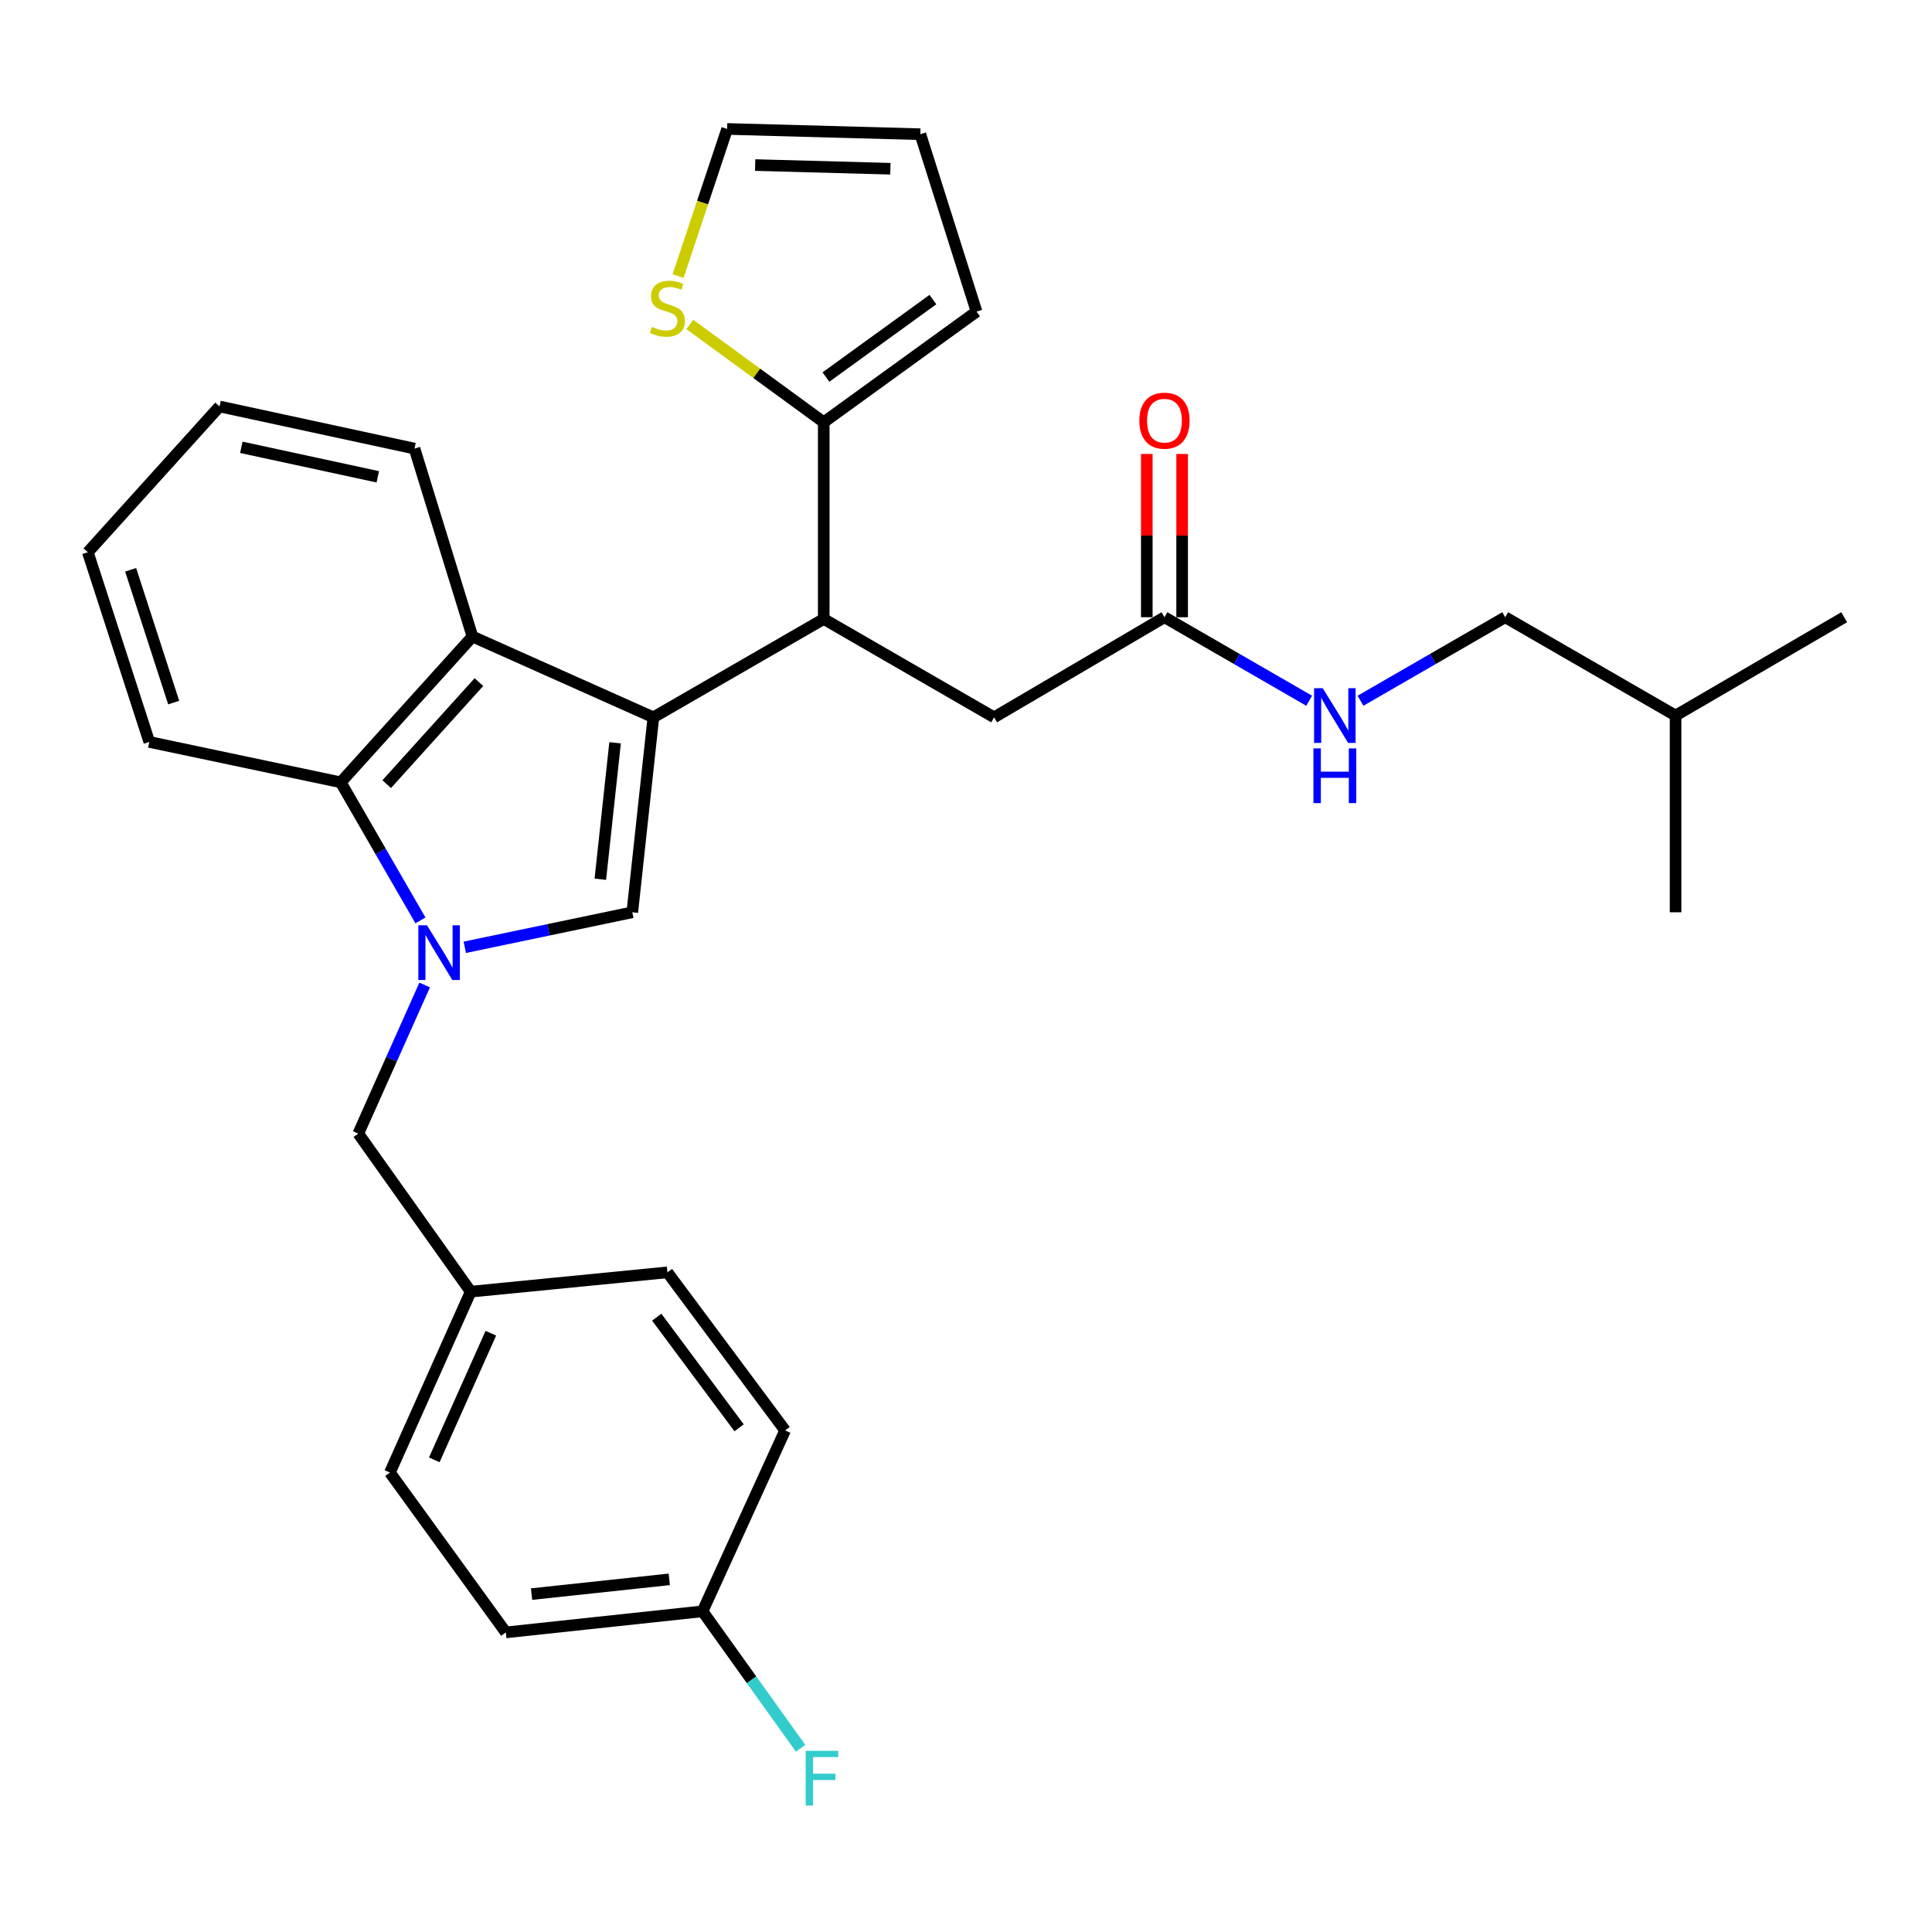 <?xml version='1.0' encoding='iso-8859-1'?>
<svg version='1.1' baseProfile='full'
              xmlns='http://www.w3.org/2000/svg'
                      xmlns:rdkit='http://www.rdkit.org/xml'
                      xmlns:xlink='http://www.w3.org/1999/xlink'
                  xml:space='preserve'
width='1000px' height='1000px' viewBox='0 0 1000 1000'>
<!-- END OF HEADER -->
<rect style='opacity:1.0;fill:#FFFFFF;stroke:none' width='1000' height='1000' x='0' y='0'> </rect>
<path class='bond-0' d='M 779.087,319.477 L 867.274,370.377' style='fill:none;fill-rule:evenodd;stroke:#000000;stroke-width:6px;stroke-linecap:butt;stroke-linejoin:miter;stroke-opacity:1' />
<path class='bond-1' d='M 779.087,319.477 L 741.642,341.093' style='fill:none;fill-rule:evenodd;stroke:#000000;stroke-width:6px;stroke-linecap:butt;stroke-linejoin:miter;stroke-opacity:1' />
<path class='bond-1' d='M 741.642,341.093 L 704.196,362.708' style='fill:none;fill-rule:evenodd;stroke:#0000FF;stroke-width:6px;stroke-linecap:butt;stroke-linejoin:miter;stroke-opacity:1' />
<path class='bond-2' d='M 602.725,319.477 L 640.175,341.093' style='fill:none;fill-rule:evenodd;stroke:#000000;stroke-width:6px;stroke-linecap:butt;stroke-linejoin:miter;stroke-opacity:1' />
<path class='bond-2' d='M 640.175,341.093 L 677.626,362.709' style='fill:none;fill-rule:evenodd;stroke:#0000FF;stroke-width:6px;stroke-linecap:butt;stroke-linejoin:miter;stroke-opacity:1' />
<path class='bond-3' d='M 611.869,319.477 L 611.869,277.219' style='fill:none;fill-rule:evenodd;stroke:#000000;stroke-width:6px;stroke-linecap:butt;stroke-linejoin:miter;stroke-opacity:1' />
<path class='bond-3' d='M 611.869,277.219 L 611.869,234.962' style='fill:none;fill-rule:evenodd;stroke:#FF0000;stroke-width:6px;stroke-linecap:butt;stroke-linejoin:miter;stroke-opacity:1' />
<path class='bond-3' d='M 593.581,319.477 L 593.581,277.219' style='fill:none;fill-rule:evenodd;stroke:#000000;stroke-width:6px;stroke-linecap:butt;stroke-linejoin:miter;stroke-opacity:1' />
<path class='bond-3' d='M 593.581,277.219 L 593.581,234.962' style='fill:none;fill-rule:evenodd;stroke:#FF0000;stroke-width:6px;stroke-linecap:butt;stroke-linejoin:miter;stroke-opacity:1' />
<path class='bond-4' d='M 602.725,319.477 L 514.549,371.292' style='fill:none;fill-rule:evenodd;stroke:#000000;stroke-width:6px;stroke-linecap:butt;stroke-linejoin:miter;stroke-opacity:1' />
<path class='bond-5' d='M 867.274,370.377 L 867.274,472.198' style='fill:none;fill-rule:evenodd;stroke:#000000;stroke-width:6px;stroke-linecap:butt;stroke-linejoin:miter;stroke-opacity:1' />
<path class='bond-6' d='M 867.274,370.377 L 954.545,319.477' style='fill:none;fill-rule:evenodd;stroke:#000000;stroke-width:6px;stroke-linecap:butt;stroke-linejoin:miter;stroke-opacity:1' />
<path class='bond-7' d='M 219.804,509.83 L 202.63,548.289' style='fill:none;fill-rule:evenodd;stroke:#0000FF;stroke-width:6px;stroke-linecap:butt;stroke-linejoin:miter;stroke-opacity:1' />
<path class='bond-7' d='M 202.63,548.289 L 185.455,586.749' style='fill:none;fill-rule:evenodd;stroke:#000000;stroke-width:6px;stroke-linecap:butt;stroke-linejoin:miter;stroke-opacity:1' />
<path class='bond-8' d='M 240.567,490.327 L 283.921,481.262' style='fill:none;fill-rule:evenodd;stroke:#0000FF;stroke-width:6px;stroke-linecap:butt;stroke-linejoin:miter;stroke-opacity:1' />
<path class='bond-8' d='M 283.921,481.262 L 327.275,472.198' style='fill:none;fill-rule:evenodd;stroke:#000000;stroke-width:6px;stroke-linecap:butt;stroke-linejoin:miter;stroke-opacity:1' />
<path class='bond-9' d='M 217.627,476.401 L 196.995,440.666' style='fill:none;fill-rule:evenodd;stroke:#0000FF;stroke-width:6px;stroke-linecap:butt;stroke-linejoin:miter;stroke-opacity:1' />
<path class='bond-9' d='M 196.995,440.666 L 176.362,404.93' style='fill:none;fill-rule:evenodd;stroke:#000000;stroke-width:6px;stroke-linecap:butt;stroke-linejoin:miter;stroke-opacity:1' />
<path class='bond-10' d='M 327.275,472.198 L 338.186,371.292' style='fill:none;fill-rule:evenodd;stroke:#000000;stroke-width:6px;stroke-linecap:butt;stroke-linejoin:miter;stroke-opacity:1' />
<path class='bond-10' d='M 310.73,455.096 L 318.368,384.461' style='fill:none;fill-rule:evenodd;stroke:#000000;stroke-width:6px;stroke-linecap:butt;stroke-linejoin:miter;stroke-opacity:1' />
<path class='bond-11' d='M 176.362,404.93 L 244.544,329.474' style='fill:none;fill-rule:evenodd;stroke:#000000;stroke-width:6px;stroke-linecap:butt;stroke-linejoin:miter;stroke-opacity:1' />
<path class='bond-11' d='M 200.158,405.872 L 247.886,353.053' style='fill:none;fill-rule:evenodd;stroke:#000000;stroke-width:6px;stroke-linecap:butt;stroke-linejoin:miter;stroke-opacity:1' />
<path class='bond-12' d='M 176.362,404.93 L 77.275,384.022' style='fill:none;fill-rule:evenodd;stroke:#000000;stroke-width:6px;stroke-linecap:butt;stroke-linejoin:miter;stroke-opacity:1' />
<path class='bond-13' d='M 244.544,329.474 L 214.543,232.195' style='fill:none;fill-rule:evenodd;stroke:#000000;stroke-width:6px;stroke-linecap:butt;stroke-linejoin:miter;stroke-opacity:1' />
<path class='bond-14' d='M 244.544,329.474 L 338.186,371.292' style='fill:none;fill-rule:evenodd;stroke:#000000;stroke-width:6px;stroke-linecap:butt;stroke-linejoin:miter;stroke-opacity:1' />
<path class='bond-15' d='M 338.186,371.292 L 426.362,320.381' style='fill:none;fill-rule:evenodd;stroke:#000000;stroke-width:6px;stroke-linecap:butt;stroke-linejoin:miter;stroke-opacity:1' />
<path class='bond-16' d='M 77.275,384.022 L 45.455,285.838' style='fill:none;fill-rule:evenodd;stroke:#000000;stroke-width:6px;stroke-linecap:butt;stroke-linejoin:miter;stroke-opacity:1' />
<path class='bond-16' d='M 89.898,363.656 L 67.624,294.928' style='fill:none;fill-rule:evenodd;stroke:#000000;stroke-width:6px;stroke-linecap:butt;stroke-linejoin:miter;stroke-opacity:1' />
<path class='bond-17' d='M 214.543,232.195 L 113.636,210.382' style='fill:none;fill-rule:evenodd;stroke:#000000;stroke-width:6px;stroke-linecap:butt;stroke-linejoin:miter;stroke-opacity:1' />
<path class='bond-17' d='M 195.543,246.798 L 124.908,231.529' style='fill:none;fill-rule:evenodd;stroke:#000000;stroke-width:6px;stroke-linecap:butt;stroke-linejoin:miter;stroke-opacity:1' />
<path class='bond-18' d='M 45.455,285.838 L 113.636,210.382' style='fill:none;fill-rule:evenodd;stroke:#000000;stroke-width:6px;stroke-linecap:butt;stroke-linejoin:miter;stroke-opacity:1' />
<path class='bond-19' d='M 426.362,320.381 L 514.549,371.292' style='fill:none;fill-rule:evenodd;stroke:#000000;stroke-width:6px;stroke-linecap:butt;stroke-linejoin:miter;stroke-opacity:1' />
<path class='bond-20' d='M 426.362,320.381 L 426.362,218.561' style='fill:none;fill-rule:evenodd;stroke:#000000;stroke-width:6px;stroke-linecap:butt;stroke-linejoin:miter;stroke-opacity:1' />
<path class='bond-21' d='M 357.035,167.932 L 391.699,193.246' style='fill:none;fill-rule:evenodd;stroke:#CCCC00;stroke-width:6px;stroke-linecap:butt;stroke-linejoin:miter;stroke-opacity:1' />
<path class='bond-21' d='M 391.699,193.246 L 426.362,218.561' style='fill:none;fill-rule:evenodd;stroke:#000000;stroke-width:6px;stroke-linecap:butt;stroke-linejoin:miter;stroke-opacity:1' />
<path class='bond-22' d='M 350.973,142.908 L 363.67,104.826' style='fill:none;fill-rule:evenodd;stroke:#CCCC00;stroke-width:6px;stroke-linecap:butt;stroke-linejoin:miter;stroke-opacity:1' />
<path class='bond-22' d='M 363.67,104.826 L 376.366,66.744' style='fill:none;fill-rule:evenodd;stroke:#000000;stroke-width:6px;stroke-linecap:butt;stroke-linejoin:miter;stroke-opacity:1' />
<path class='bond-23' d='M 426.362,218.561 L 505.456,161.29' style='fill:none;fill-rule:evenodd;stroke:#000000;stroke-width:6px;stroke-linecap:butt;stroke-linejoin:miter;stroke-opacity:1' />
<path class='bond-23' d='M 427.501,195.158 L 482.866,155.069' style='fill:none;fill-rule:evenodd;stroke:#000000;stroke-width:6px;stroke-linecap:butt;stroke-linejoin:miter;stroke-opacity:1' />
<path class='bond-24' d='M 376.366,66.744 L 476.369,69.467' style='fill:none;fill-rule:evenodd;stroke:#000000;stroke-width:6px;stroke-linecap:butt;stroke-linejoin:miter;stroke-opacity:1' />
<path class='bond-24' d='M 390.869,85.433 L 460.87,87.339' style='fill:none;fill-rule:evenodd;stroke:#000000;stroke-width:6px;stroke-linecap:butt;stroke-linejoin:miter;stroke-opacity:1' />
<path class='bond-25' d='M 505.456,161.29 L 476.369,69.467' style='fill:none;fill-rule:evenodd;stroke:#000000;stroke-width:6px;stroke-linecap:butt;stroke-linejoin:miter;stroke-opacity:1' />
<path class='bond-26' d='M 185.455,586.749 L 243.64,668.565' style='fill:none;fill-rule:evenodd;stroke:#000000;stroke-width:6px;stroke-linecap:butt;stroke-linejoin:miter;stroke-opacity:1' />
<path class='bond-27' d='M 243.64,668.565 L 345.45,658.567' style='fill:none;fill-rule:evenodd;stroke:#000000;stroke-width:6px;stroke-linecap:butt;stroke-linejoin:miter;stroke-opacity:1' />
<path class='bond-28' d='M 243.64,668.565 L 201.812,762.197' style='fill:none;fill-rule:evenodd;stroke:#000000;stroke-width:6px;stroke-linecap:butt;stroke-linejoin:miter;stroke-opacity:1' />
<path class='bond-28' d='M 254.063,690.068 L 224.784,755.611' style='fill:none;fill-rule:evenodd;stroke:#000000;stroke-width:6px;stroke-linecap:butt;stroke-linejoin:miter;stroke-opacity:1' />
<path class='bond-29' d='M 363.636,834.016 L 261.816,844.927' style='fill:none;fill-rule:evenodd;stroke:#000000;stroke-width:6px;stroke-linecap:butt;stroke-linejoin:miter;stroke-opacity:1' />
<path class='bond-29' d='M 346.415,817.469 L 275.14,825.107' style='fill:none;fill-rule:evenodd;stroke:#000000;stroke-width:6px;stroke-linecap:butt;stroke-linejoin:miter;stroke-opacity:1' />
<path class='bond-30' d='M 363.636,834.016 L 389.01,869.463' style='fill:none;fill-rule:evenodd;stroke:#000000;stroke-width:6px;stroke-linecap:butt;stroke-linejoin:miter;stroke-opacity:1' />
<path class='bond-30' d='M 389.01,869.463 L 414.383,904.911' style='fill:none;fill-rule:evenodd;stroke:#33CCCC;stroke-width:6px;stroke-linecap:butt;stroke-linejoin:miter;stroke-opacity:1' />
<path class='bond-31' d='M 363.636,834.016 L 406.368,740.384' style='fill:none;fill-rule:evenodd;stroke:#000000;stroke-width:6px;stroke-linecap:butt;stroke-linejoin:miter;stroke-opacity:1' />
<path class='bond-32' d='M 345.45,658.567 L 406.368,740.384' style='fill:none;fill-rule:evenodd;stroke:#000000;stroke-width:6px;stroke-linecap:butt;stroke-linejoin:miter;stroke-opacity:1' />
<path class='bond-32' d='M 339.92,681.761 L 382.562,739.033' style='fill:none;fill-rule:evenodd;stroke:#000000;stroke-width:6px;stroke-linecap:butt;stroke-linejoin:miter;stroke-opacity:1' />
<path class='bond-33' d='M 201.812,762.197 L 261.816,844.927' style='fill:none;fill-rule:evenodd;stroke:#000000;stroke-width:6px;stroke-linecap:butt;stroke-linejoin:miter;stroke-opacity:1' />
<path  class='atom-2' d='M 684.651 356.217
L 693.931 371.217
Q 694.851 372.697, 696.331 375.377
Q 697.811 378.057, 697.891 378.217
L 697.891 356.217
L 701.651 356.217
L 701.651 384.537
L 697.771 384.537
L 687.811 368.137
Q 686.651 366.217, 685.411 364.017
Q 684.211 361.817, 683.851 361.137
L 683.851 384.537
L 680.171 384.537
L 680.171 356.217
L 684.651 356.217
' fill='#0000FF'/>
<path  class='atom-2' d='M 679.831 387.369
L 683.671 387.369
L 683.671 399.409
L 698.151 399.409
L 698.151 387.369
L 701.991 387.369
L 701.991 415.689
L 698.151 415.689
L 698.151 402.609
L 683.671 402.609
L 683.671 415.689
L 679.831 415.689
L 679.831 387.369
' fill='#0000FF'/>
<path  class='atom-3' d='M 589.725 217.736
Q 589.725 210.936, 593.085 207.136
Q 596.445 203.336, 602.725 203.336
Q 609.005 203.336, 612.365 207.136
Q 615.725 210.936, 615.725 217.736
Q 615.725 224.616, 612.325 228.536
Q 608.925 232.416, 602.725 232.416
Q 596.485 232.416, 593.085 228.536
Q 589.725 224.656, 589.725 217.736
M 602.725 229.216
Q 607.045 229.216, 609.365 226.336
Q 611.725 223.416, 611.725 217.736
Q 611.725 212.176, 609.365 209.376
Q 607.045 206.536, 602.725 206.536
Q 598.405 206.536, 596.045 209.336
Q 593.725 212.136, 593.725 217.736
Q 593.725 223.456, 596.045 226.336
Q 598.405 229.216, 602.725 229.216
' fill='#FF0000'/>
<path  class='atom-5' d='M 221.013 478.946
L 230.293 493.946
Q 231.213 495.426, 232.693 498.106
Q 234.173 500.786, 234.253 500.946
L 234.253 478.946
L 238.013 478.946
L 238.013 507.266
L 234.133 507.266
L 224.173 490.866
Q 223.013 488.946, 221.773 486.746
Q 220.573 484.546, 220.213 483.866
L 220.213 507.266
L 216.533 507.266
L 216.533 478.946
L 221.013 478.946
' fill='#0000FF'/>
<path  class='atom-16' d='M 337.45 169.192
Q 337.77 169.312, 339.09 169.872
Q 340.41 170.432, 341.85 170.792
Q 343.33 171.112, 344.77 171.112
Q 347.45 171.112, 349.01 169.832
Q 350.57 168.512, 350.57 166.232
Q 350.57 164.672, 349.77 163.712
Q 349.01 162.752, 347.81 162.232
Q 346.61 161.712, 344.61 161.112
Q 342.09 160.352, 340.57 159.632
Q 339.09 158.912, 338.01 157.392
Q 336.97 155.872, 336.97 153.312
Q 336.97 149.752, 339.37 147.552
Q 341.81 145.352, 346.61 145.352
Q 349.89 145.352, 353.61 146.912
L 352.69 149.992
Q 349.29 148.592, 346.73 148.592
Q 343.97 148.592, 342.45 149.752
Q 340.93 150.872, 340.97 152.832
Q 340.97 154.352, 341.73 155.272
Q 342.53 156.192, 343.65 156.712
Q 344.81 157.232, 346.73 157.832
Q 349.29 158.632, 350.81 159.432
Q 352.33 160.232, 353.41 161.872
Q 354.53 163.472, 354.53 166.232
Q 354.53 170.152, 351.89 172.272
Q 349.29 174.352, 344.93 174.352
Q 342.41 174.352, 340.49 173.792
Q 338.61 173.272, 336.37 172.352
L 337.45 169.192
' fill='#CCCC00'/>
<path  class='atom-24' d='M 417.038 906.223
L 433.878 906.223
L 433.878 909.463
L 420.838 909.463
L 420.838 918.063
L 432.438 918.063
L 432.438 921.343
L 420.838 921.343
L 420.838 934.543
L 417.038 934.543
L 417.038 906.223
' fill='#33CCCC'/>
</svg>
